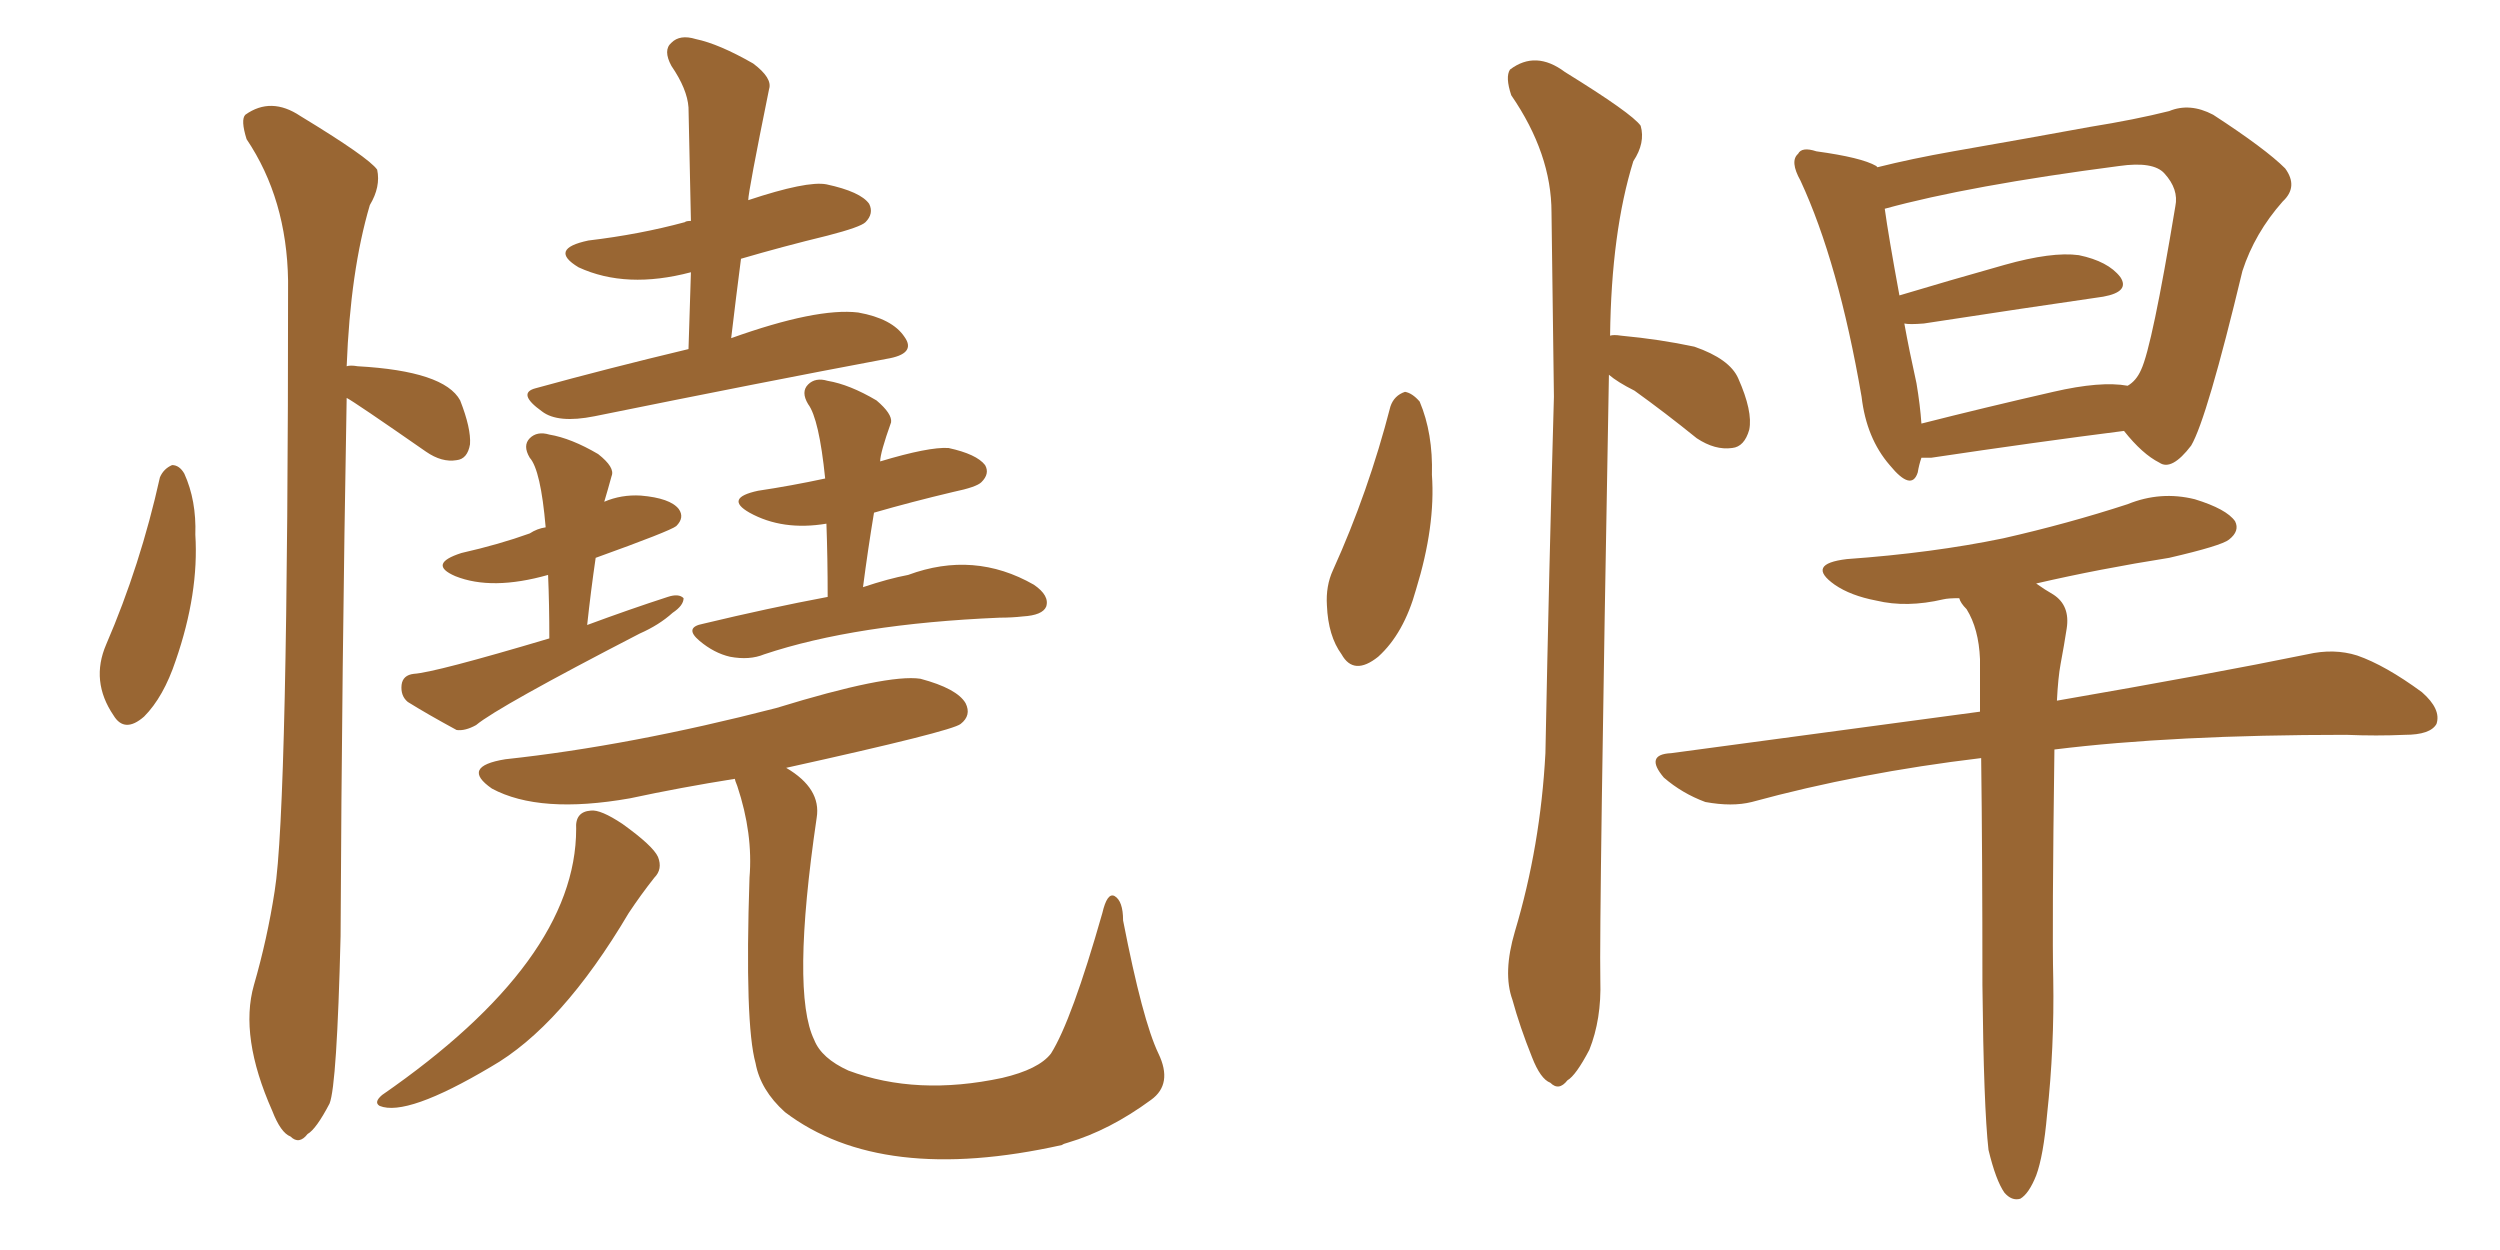 <svg xmlns="http://www.w3.org/2000/svg" xmlns:xlink="http://www.w3.org/1999/xlink" width="300" height="150"><path fill="#996633" padding="10" d="M19.19 57.28L19.19 57.28Q19.63 56.25 20.65 55.81L20.65 55.81Q21.53 55.81 22.12 56.84L22.12 56.84Q23.58 60.06 23.44 64.16L23.44 64.16Q23.88 71.19 21.09 79.25L21.09 79.25Q19.63 83.64 17.29 85.99L17.29 85.99Q14.94 88.04 13.62 85.84L13.62 85.84Q10.84 81.74 12.74 77.34L12.74 77.34Q16.85 67.82 19.19 57.28ZM41.60 47.75L41.60 47.75Q41.02 80.13 40.87 112.35L40.87 112.35Q40.43 130.22 39.55 132.42L39.55 132.42Q37.94 135.50 36.91 136.08L36.91 136.08Q35.89 137.40 34.86 136.38L34.86 136.38Q33.69 135.94 32.67 133.30L32.67 133.30Q28.71 124.37 30.47 118.21L30.47 118.21Q32.08 112.65 32.96 106.93L32.96 106.93Q34.57 96.97 34.57 33.69L34.57 33.69Q34.42 23.88 29.59 16.70L29.59 16.70Q28.86 14.36 29.44 13.77L29.44 13.77Q32.52 11.57 36.04 13.92L36.04 13.92Q44.24 18.90 45.26 20.36L45.26 20.36Q45.70 22.41 44.38 24.61L44.38 24.61Q42.04 32.52 41.60 43.95L41.60 43.95Q42.04 43.80 42.92 43.95L42.92 43.95Q53.32 44.53 55.22 48.05L55.22 48.05Q56.54 51.42 56.40 53.32L56.40 53.32Q56.10 55.08 54.79 55.22L54.79 55.22Q53.03 55.52 51.12 54.20L51.12 54.20Q42.48 48.19 41.60 47.75ZM82.62 41.89L82.62 41.89Q82.76 37.06 82.91 32.67L82.91 32.67Q75.15 34.72 69.43 32.08L69.43 32.08Q65.77 29.88 70.61 28.86L70.61 28.86Q76.76 28.13 82.18 26.66L82.18 26.66Q82.32 26.51 82.91 26.51L82.91 26.51Q82.76 19.19 82.62 12.89L82.62 12.89Q82.47 10.69 80.57 7.91L80.57 7.91Q79.54 6.01 80.57 5.13L80.57 5.13Q81.59 4.10 83.50 4.69L83.50 4.69Q86.28 5.27 90.38 7.62L90.38 7.62Q92.72 9.38 92.29 10.69L92.29 10.69Q89.79 23.00 89.79 24.02L89.79 24.02Q96.83 21.68 99.17 22.12L99.17 22.12Q103.27 23.00 104.30 24.46L104.30 24.46Q104.88 25.63 103.86 26.66L103.86 26.66Q103.27 27.25 99.32 28.27L99.32 28.27Q93.90 29.59 88.92 31.05L88.92 31.05Q88.33 35.60 87.74 40.58L87.74 40.58Q98.00 36.91 102.98 37.50L102.98 37.50Q107.08 38.23 108.54 40.43L108.54 40.43Q110.01 42.48 106.35 43.07L106.35 43.07Q91.55 45.85 71.34 49.95L71.34 49.95Q66.94 50.83 65.04 49.37L65.04 49.37Q61.96 47.17 64.31 46.58L64.31 46.58Q72.80 44.24 82.62 41.89ZM65.92 76.61L65.92 76.61Q65.92 72.51 65.77 68.99L65.77 68.99Q59.03 70.90 54.64 69.14L54.64 69.14Q51.27 67.68 55.37 66.36L55.37 66.36Q59.91 65.33 63.57 64.01L63.57 64.01Q64.45 63.43 65.48 63.28L65.48 63.28Q64.89 56.40 63.57 54.93L63.57 54.93Q62.70 53.47 63.57 52.59L63.57 52.59Q64.45 51.71 65.92 52.15L65.92 52.15Q68.55 52.59 71.78 54.49L71.78 54.49Q73.83 56.10 73.39 57.13L73.39 57.13Q72.95 58.74 72.51 60.21L72.51 60.21Q74.56 59.33 76.90 59.47L76.90 59.47Q80.42 59.77 81.45 61.08L81.45 61.08Q82.18 62.11 81.15 63.13L81.15 63.13Q80.42 63.72 71.48 66.94L71.48 66.94Q70.90 70.90 70.46 75L70.46 75Q75.59 73.10 80.13 71.63L80.13 71.63Q81.45 71.19 82.03 71.78L82.03 71.78Q82.03 72.66 80.71 73.54L80.71 73.54Q79.10 75 76.76 76.03L76.76 76.03Q59.77 84.81 57.13 87.01L57.13 87.01Q55.81 87.74 54.79 87.60L54.79 87.60Q51.27 85.69 48.93 84.23L48.93 84.23Q48.05 83.50 48.19 82.18L48.19 82.18Q48.34 81.01 49.66 80.86L49.66 80.86Q52.15 80.71 65.92 76.61ZM99.32 71.63L99.32 71.63Q99.32 66.94 99.17 62.84L99.17 62.84Q93.90 63.72 89.94 61.52L89.94 61.52Q86.87 59.77 90.97 58.89L90.97 58.89Q94.92 58.30 99.02 57.42L99.02 57.42Q98.29 50.24 96.97 48.49L96.97 48.49Q96.09 47.02 96.97 46.14L96.97 46.14Q97.85 45.26 99.32 45.70L99.32 45.70Q101.95 46.14 105.18 48.05L105.18 48.05Q107.08 49.66 106.93 50.68L106.93 50.68Q105.62 54.35 105.62 55.37L105.62 55.37Q111.47 53.61 113.82 53.76L113.82 53.76Q117.19 54.49 118.21 55.81L118.21 55.81Q118.80 56.84 117.77 57.86L117.77 57.86Q117.19 58.45 114.40 59.03L114.40 59.03Q109.42 60.21 104.88 61.52L104.88 61.52Q104.15 65.92 103.56 70.46L103.56 70.46Q106.64 69.43 108.98 68.99L108.98 68.99Q116.89 66.06 124.07 70.17L124.07 70.17Q125.98 71.48 125.54 72.80L125.54 72.80Q125.10 73.83 122.75 73.97L122.75 73.97Q121.44 74.12 119.97 74.12L119.97 74.12Q102.69 74.85 91.70 78.52L91.70 78.52Q89.94 79.25 87.60 78.81L87.60 78.81Q85.69 78.37 83.94 76.90L83.94 76.90Q82.03 75.29 84.38 74.85L84.38 74.85Q92.29 72.95 99.32 71.63ZM69.14 99.46L69.14 99.46Q68.99 97.41 70.90 97.27L70.90 97.27Q72.07 97.12 74.71 98.88L74.71 98.88Q78.37 101.51 78.96 102.83L78.96 102.83Q79.54 104.30 78.52 105.32L78.52 105.32Q76.90 107.37 75.44 109.57L75.44 109.57Q67.38 123.19 58.89 128.03L58.89 128.03Q48.78 134.03 45.56 132.71L45.56 132.71Q44.82 132.28 45.85 131.40L45.85 131.40Q69.14 115.28 69.14 99.46ZM88.18 93.46L88.18 93.46L88.18 93.46Q81.74 94.48 75.59 95.80L75.59 95.80Q64.75 97.71 59.03 94.63L59.03 94.63Q55.22 91.99 60.64 91.11L60.64 91.11Q75.59 89.50 93.16 84.96L93.16 84.96Q106.49 80.86 110.45 81.45L110.45 81.45Q114.84 82.62 115.87 84.38L115.87 84.38Q116.60 85.84 115.28 86.87L115.28 86.87Q114.26 87.74 94.34 92.14L94.34 92.14Q98.58 94.63 98.00 98.14L98.00 98.14Q94.92 119.09 97.71 124.80L97.71 124.80Q98.58 127.00 101.81 128.47L101.81 128.47Q110.01 131.54 120.26 129.35L120.26 129.35Q124.66 128.32 126.12 126.42L126.12 126.42Q128.61 122.46 132.28 109.57L132.28 109.57Q132.86 107.08 133.74 107.52L133.74 107.52Q134.77 108.11 134.77 110.45L134.77 110.45Q137.11 122.46 139.01 126.42L139.01 126.42Q140.77 130.08 138.13 131.98L138.13 131.98Q133.15 135.64 128.17 137.11L128.17 137.11Q127.59 137.26 127.44 137.40L127.44 137.40Q105.76 142.24 94.19 133.45L94.19 133.45Q91.26 130.81 90.67 127.59L90.67 127.59Q89.36 122.90 89.94 105.32L89.94 105.32Q90.38 100.05 88.48 94.34L88.48 94.34Q88.18 93.60 88.18 93.46ZM166.85 48.78L166.85 48.78Q167.29 47.46 168.60 47.02L168.60 47.02Q169.48 47.17 170.36 48.19L170.36 48.19Q171.97 52.00 171.83 56.98L171.83 56.98Q172.27 63.13 169.92 70.75L169.92 70.75Q168.46 76.03 165.38 78.81L165.38 78.81Q162.45 81.15 160.99 78.52L160.99 78.52Q159.38 76.32 159.23 72.66L159.23 72.66Q159.08 70.31 159.96 68.41L159.96 68.41Q164.21 59.03 166.85 48.78ZM193.07 44.97L193.07 44.97Q191.89 110.45 192.04 117.63L192.04 117.63Q192.19 122.31 190.72 125.98L190.72 125.98Q189.11 129.05 188.09 129.64L188.09 129.64Q187.06 130.96 186.04 129.93L186.04 129.93Q184.86 129.49 183.84 126.86L183.84 126.86Q182.37 123.19 181.49 119.97L181.49 119.97Q180.32 116.75 181.79 111.77L181.79 111.77Q184.86 101.51 185.45 90.38L185.45 90.38Q185.89 67.97 186.47 47.61L186.47 47.61Q186.33 35.74 186.18 25.49L186.18 25.49Q186.18 18.46 181.35 11.43L181.35 11.43Q180.62 9.23 181.20 8.35L181.20 8.35Q184.28 6.01 187.79 8.64L187.79 8.64Q195.85 13.62 196.88 15.09L196.88 15.09Q197.46 17.14 196.00 19.34L196.00 19.34Q193.36 27.83 193.21 40.28L193.21 40.28Q193.65 40.14 194.53 40.28L194.53 40.28Q199.22 40.72 203.32 41.60L203.32 41.60Q207.57 43.07 208.59 45.41L208.59 45.41Q210.35 49.37 209.91 51.56L209.91 51.56Q209.33 53.61 207.86 53.76L207.86 53.76Q205.81 54.05 203.61 52.59L203.61 52.59Q199.80 49.51 196.14 46.88L196.14 46.88Q194.09 45.85 193.07 44.97ZM230.57 54.93L230.57 54.93Q230.27 55.81 230.13 56.69L230.13 56.69Q229.39 59.03 226.76 55.81L226.76 55.81Q223.97 52.59 223.39 47.61L223.39 47.61Q220.61 31.49 216.06 21.68L216.06 21.68Q214.75 19.34 215.77 18.46L215.77 18.46Q216.21 17.58 217.97 18.16L217.97 18.16Q223.39 18.90 225.15 19.92L225.15 19.92Q225.15 19.92 225.29 20.07L225.29 20.07Q229.39 19.04 234.38 18.16L234.38 18.16Q243.60 16.55 250.78 15.23L250.78 15.23Q256.20 14.36 260.30 13.33L260.30 13.33Q262.79 12.30 265.58 13.77L265.58 13.77Q271.88 17.87 274.22 20.21L274.22 20.21Q275.83 22.41 273.93 24.17L273.93 24.17Q270.56 27.98 269.09 32.52L269.09 32.52L269.09 32.52Q264.84 50.24 262.94 53.47L262.94 53.47Q260.60 56.54 259.13 55.52L259.13 55.52Q257.08 54.49 254.88 51.71L254.88 51.71Q244.48 53.03 231.74 54.93L231.74 54.93Q231.01 54.93 230.57 54.93ZM246.39 47.02L246.39 47.02Q252.10 45.70 255.32 46.29L255.32 46.29Q256.35 45.70 256.93 44.38L256.93 44.38Q258.25 41.60 261.04 24.76L261.04 24.76Q261.47 22.71 259.72 20.80L259.72 20.80Q258.40 19.34 254.30 19.92L254.30 19.92Q236.28 22.27 226.17 25.05L226.17 25.05Q226.61 28.27 227.93 35.45L227.93 35.45Q233.79 33.69 240.53 31.79L240.53 31.79Q246.24 30.18 249.46 30.62L249.46 30.62Q252.98 31.35 254.44 33.25L254.44 33.25Q255.62 35.01 252.39 35.60L252.39 35.60Q243.31 36.91 230.86 38.82L230.86 38.82Q229.10 38.96 228.52 38.82L228.52 38.82Q229.10 42.04 229.98 46.00L229.98 46.00Q230.42 48.63 230.57 50.83L230.57 50.83Q238.04 48.93 246.39 47.02ZM238.62 137.99L238.62 137.99L238.62 137.99Q238.04 132.86 237.89 118.21L237.89 118.21Q237.89 102.54 237.74 90.97L237.74 90.97Q223.10 92.72 210.21 96.24L210.21 96.24Q207.86 96.83 204.64 96.24L204.64 96.24Q201.86 95.21 199.66 93.31L199.66 93.31Q197.31 90.53 200.54 90.38L200.54 90.38Q220.31 87.74 237.60 85.40L237.60 85.40Q237.60 81.88 237.60 79.10L237.60 79.10Q237.45 75.44 235.99 73.10L235.99 73.10Q235.25 72.36 235.11 71.78L235.11 71.78Q233.79 71.78 233.20 71.92L233.20 71.92Q228.81 72.95 225.15 72.07L225.15 72.07Q222.07 71.48 220.17 70.17L220.17 70.17Q216.65 67.68 221.63 67.09L221.63 67.09Q231.88 66.36 240.38 64.60L240.38 64.60Q248.14 62.84 255.32 60.50L255.32 60.50Q259.28 58.89 263.38 59.91L263.38 59.91Q267.19 61.08 268.21 62.55L268.21 62.55Q268.80 63.72 267.48 64.75L267.48 64.75Q266.60 65.48 260.30 66.94L260.30 66.94Q251.95 68.26 244.34 70.02L244.34 70.02Q245.36 70.75 246.39 71.34L246.39 71.34Q248.44 72.66 248.00 75.44L248.00 75.44Q247.71 77.34 247.27 79.69L247.27 79.69Q246.97 81.30 246.83 84.08L246.83 84.08Q265.43 80.86 276.86 78.52L276.86 78.52Q280.08 77.78 282.86 78.66L282.86 78.66Q286.23 79.83 290.63 83.06L290.63 83.06Q292.97 85.11 292.38 86.87L292.38 86.87Q291.65 88.18 288.57 88.18L288.57 88.18Q285.21 88.33 281.54 88.18L281.54 88.18Q260.74 88.18 246.53 89.94L246.53 89.94Q246.24 111.33 246.39 117.48L246.39 117.48Q246.53 125.68 245.65 133.74L245.65 133.74Q245.21 138.72 244.34 141.06L244.34 141.06Q243.46 143.26 242.43 143.85L242.43 143.85Q241.41 144.14 240.53 143.12L240.53 143.12Q239.50 141.65 238.62 137.99Z"/></svg>